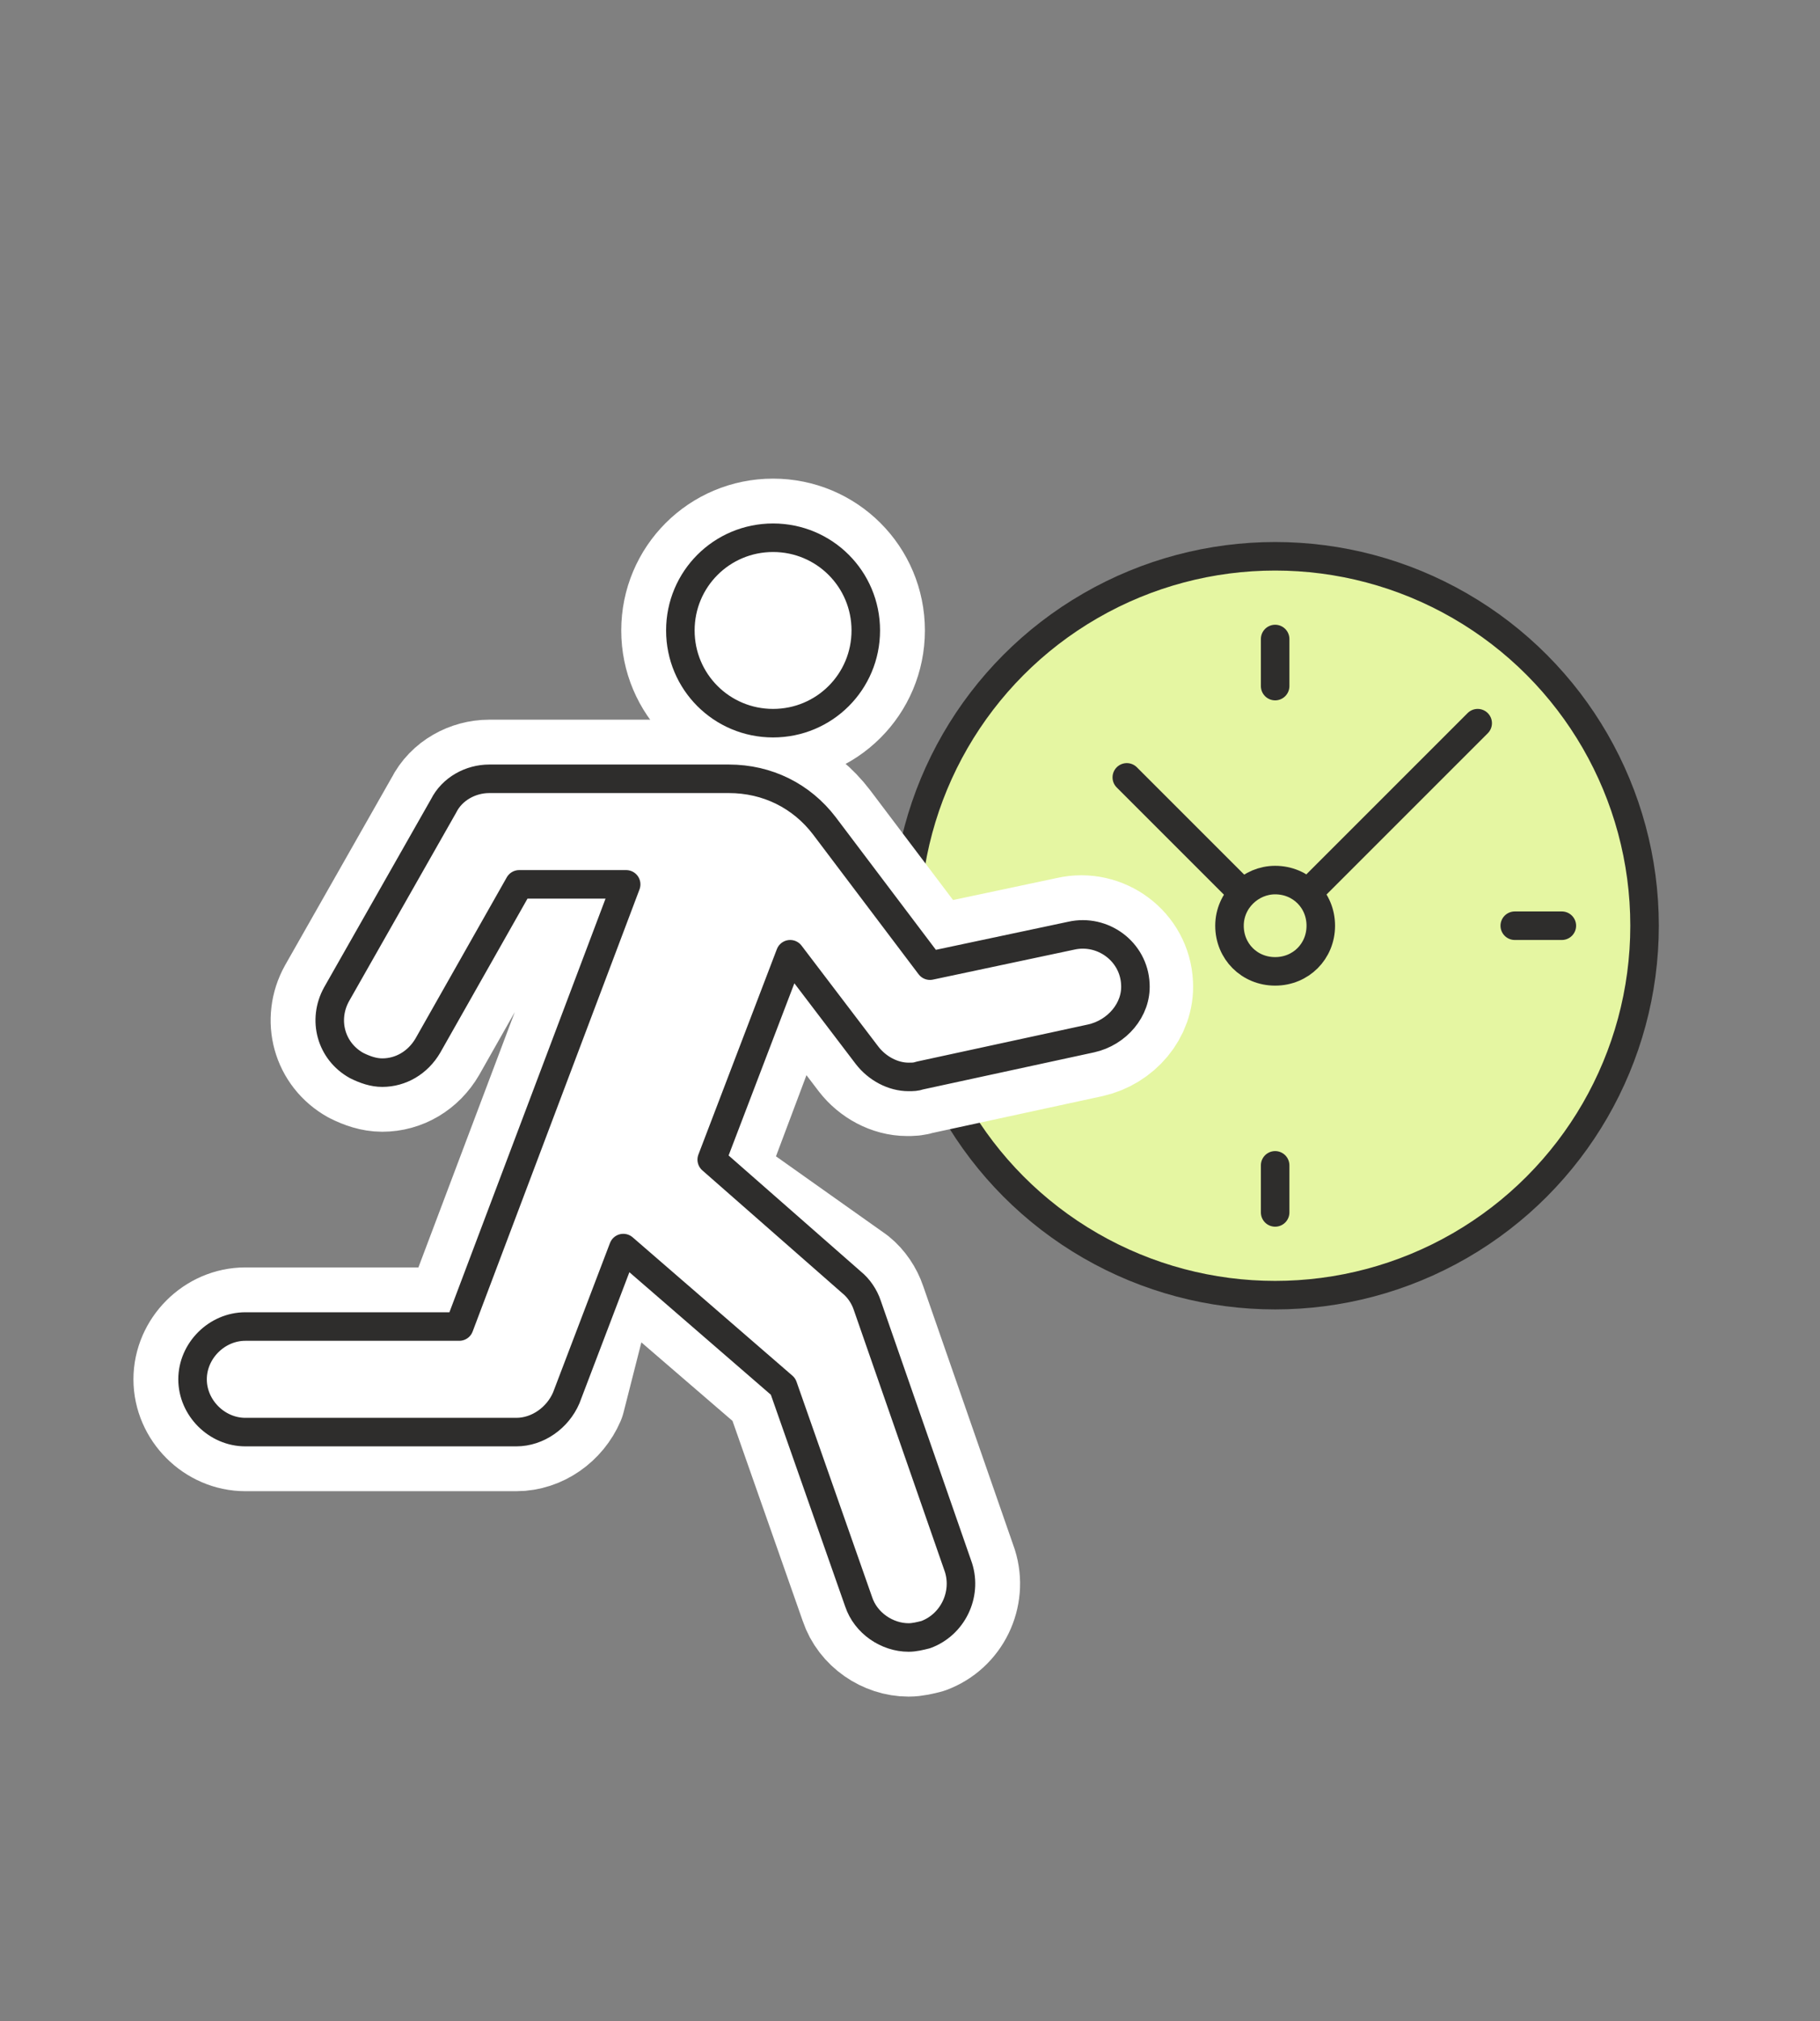 <?xml version="1.0" encoding="utf-8"?>
<!-- Generator: Adobe Illustrator 24.3.0, SVG Export Plug-In . SVG Version: 6.00 Build 0)  -->
<svg version="1.1" id="Ebene_1" xmlns="http://www.w3.org/2000/svg" xmlns:xlink="http://www.w3.org/1999/xlink" x="0px" y="0px"
	 viewBox="0 0 127.6 141.7" style="enable-background:new 0 0 127.6 141.7;" xml:space="preserve">
<rect x="0" y="0" width="127.6" height="141.7" fill="#808080" stroke="none"/>
<style type="text/css">
	.st0{fill:#E5F6A2;stroke:#2E2D2C;stroke-width:2;stroke-linecap:round;stroke-linejoin:round;stroke-miterlimit:10;}
	.st1{fill:none;stroke:#2E2D2C;stroke-width:2;stroke-linecap:round;stroke-linejoin:round;stroke-miterlimit:10;}
	.st2{fill:#FFFFFF;stroke:#FFFFFF;stroke-width:8.289;stroke-linecap:round;stroke-linejoin:round;stroke-miterlimit:10;}
</style>
<g>
	<g>
		<g>
			<circle class="st0" cx="89.4" cy="64.9" r="25.9"/>
			<polyline class="st1" points="79,54.5 89.4,64.9 103.6,50.7 			"/>
			<path class="st0" d="M86.2,64.9c0,1.8,1.4,3.2,3.2,3.2c1.8,0,3.2-1.4,3.2-3.2c0-1.8-1.4-3.2-3.2-3.2
				C87.7,61.7,86.2,63.1,86.2,64.9z"/>
			<line class="st1" x1="109.5" y1="64.9" x2="106.2" y2="64.9"/>
			<line class="st1" x1="89.4" y1="48.1" x2="89.4" y2="44.8"/>
			<line class="st1" x1="69.3" y1="64.9" x2="72.7" y2="64.9"/>
			<line class="st1" x1="89.4" y1="81.7" x2="89.4" y2="85"/>
		</g>
		<g>
			<g>
				<g>
					<path class="st2" d="M60.7,44.2c0,3.6-2.9,6.5-6.5,6.5s-6.5-2.9-6.5-6.5s2.9-6.5,6.5-6.5C57.8,37.7,60.7,40.6,60.7,44.2z"/>
				</g>
				<path class="st2" d="M49.4,82.6l5.9-15.7l5.4,7.1c0.7,0.9,1.8,1.5,2.9,1.5c0.3,0,0.5,0,0.8-0.1l12-2.6c1.8-0.4,3.2-2,3.1-3.8
					c-0.1-2.3-2.3-3.9-4.5-3.4l-9.9,2.1l-7.4-9.8c-1.6-2.1-4-3.3-6.7-3.3H34.3c-1.3,0-2.6,0.7-3.2,1.9l-7.5,13.2c-1,1.8-0.4,4,1.4,5
					c0.6,0.3,1.2,0.5,1.8,0.5c1.3,0,2.5-0.7,3.2-1.9L36.4,62h7.5L32.2,93h-15c-2,0-3.7,1.7-3.7,3.7s1.7,3.7,3.7,3.7h19
					c1.5,0,2.9-1,3.5-2.4l2.9-11.4l12.3,10.6l5.3,15.1c0.5,1.5,2,2.5,3.5,2.5c0.4,0,0.8-0.1,1.2-0.2c1.9-0.7,2.9-2.8,2.3-4.7
					l-6.4-18.4c-0.2-0.6-0.6-1.2-1.1-1.6L49.4,82.6z"/>
			</g>
			<g>
				<g>
					<path class="st1" d="M60.7,44.2c0,3.6-2.9,6.5-6.5,6.5s-6.5-2.9-6.5-6.5s2.9-6.5,6.5-6.5C57.8,37.7,60.7,40.6,60.7,44.2z"/>
				</g>
				<path class="st1" d="M49.9,81.3l5.5-14.4l5.4,7.1c0.7,0.9,1.8,1.5,2.9,1.5c0.3,0,0.5,0,0.8-0.1l12-2.6c1.8-0.4,3.2-2,3.1-3.8
					c-0.1-2.3-2.3-3.9-4.5-3.4l-9.9,2.1l-7.4-9.8c-1.6-2.1-4-3.3-6.7-3.3H34.3c-1.3,0-2.6,0.7-3.2,1.9l-7.5,13.2c-1,1.8-0.4,4,1.4,5
					c0.6,0.3,1.2,0.5,1.8,0.5c1.3,0,2.5-0.7,3.2-1.9L36.4,62h7.5L32.2,93h-15c-2,0-3.7,1.7-3.7,3.7s1.7,3.7,3.7,3.7h19
					c1.5,0,2.9-1,3.5-2.4l4-10.5l11.2,9.7l5.3,15.1c0.5,1.5,2,2.5,3.5,2.5c0.4,0,0.8-0.1,1.2-0.2c1.9-0.7,2.9-2.8,2.3-4.7l-6.4-18.4
					c-0.2-0.6-0.6-1.2-1.1-1.6L49.9,81.3z"/>
			</g>
		</g>
	</g>
</g>
</svg>
